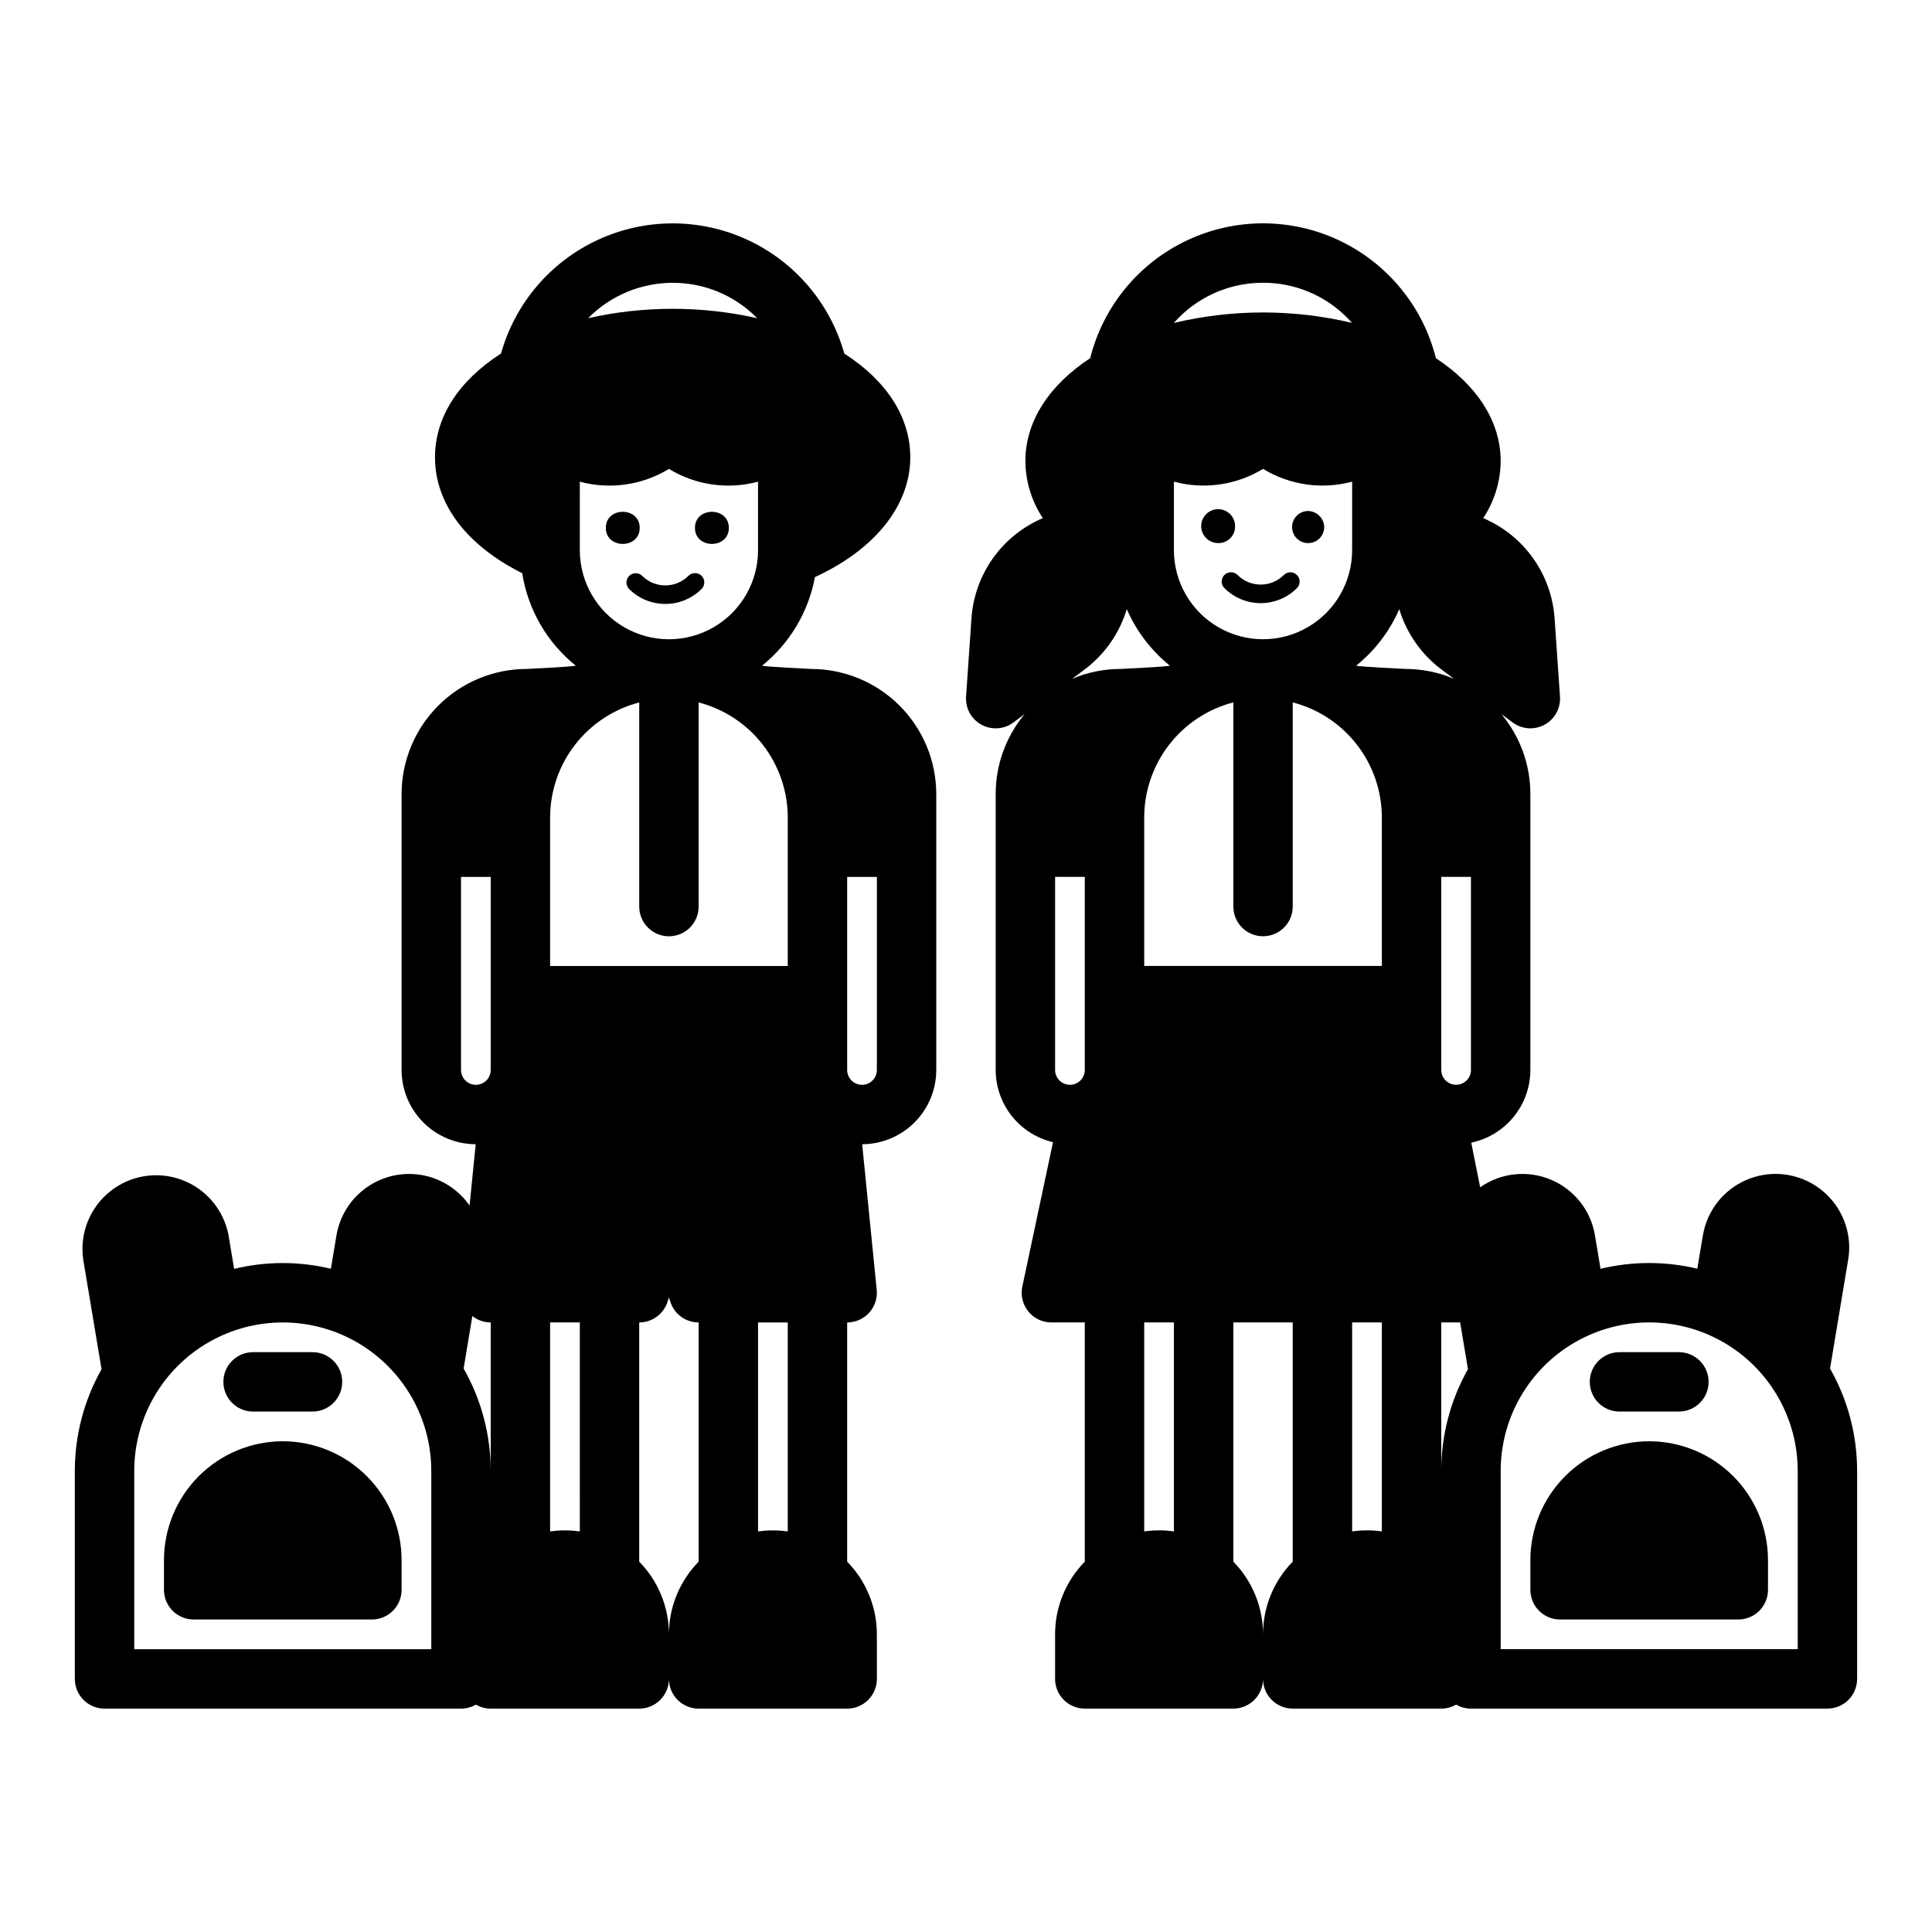 <?xml version="1.0" encoding="UTF-8"?>
<!-- Uploaded to: SVG Repo, www.svgrepo.com, Generator: SVG Repo Mixer Tools -->
<svg fill="#000000" width="800px" height="800px" version="1.1" viewBox="144 144 512 512" xmlns="http://www.w3.org/2000/svg">
 <g>
  <path d="m313.53 283.89c0 5.672-8.98 5.672-8.98 0s8.98-5.672 8.98 0"/>
  <path d="m337.15 283.89c0 5.672-8.98 5.672-8.98 0s8.98-5.672 8.98 0"/>
  <path d="m326.45 296.6c-3.391 3.383-8.879 3.383-12.266 0-0.965-0.934-2.5-0.918-3.449 0.031-0.949 0.949-0.961 2.481-0.031 3.445 5.312 5.301 13.91 5.301 19.223 0 0.961-0.957 0.961-2.516 0-3.477-0.957-0.961-2.516-0.961-3.477-0.004z"/>
  <path d="m471.31 283.67c0.098-1.836-0.934-3.551-2.602-4.324-1.672-0.773-3.644-0.449-4.981 0.816-1.336 1.266-1.766 3.219-1.086 4.93 0.68 1.711 2.336 2.832 4.176 2.832 2.414 0.062 4.426-1.84 4.492-4.254z"/>
  <path d="m490.44 279.42c-1.699 0.09-3.18 1.188-3.769 2.785-0.586 1.598-0.168 3.391 1.07 4.562 1.234 1.172 3.047 1.492 4.613 0.82 1.562-0.672 2.578-2.211 2.578-3.914-0.07-2.414-2.078-4.316-4.492-4.254z"/>
  <path d="m484.23 296.38c-3.387 3.387-8.879 3.387-12.266 0-0.461-0.465-1.086-0.727-1.742-0.727-0.652-0.004-1.281 0.258-1.746 0.719-0.461 0.461-0.719 1.09-0.719 1.746 0 0.652 0.262 1.281 0.727 1.742 2.551 2.547 6.008 3.981 9.613 3.981 3.606 0 7.062-1.434 9.609-3.981 0.953-0.965 0.953-2.516-0.008-3.473-0.957-0.957-2.508-0.961-3.469-0.008z"/>
  <path d="m628.98 506.68 4.809-28.875c0.176-1.066 0.266-2.144 0.27-3.223-0.012-6.586-3.348-12.723-8.867-16.32-5.519-3.594-12.477-4.164-18.508-1.516-6.031 2.652-10.32 8.164-11.406 14.66l-1.477 8.816h0.004c-8.43-2.019-17.219-2.012-25.645 0.027l-1.477-8.855h0.004c-1.105-6.606-5.519-12.184-11.695-14.773-6.18-2.59-13.25-1.824-18.734 2.019l-2.363-11.824c4.426-0.926 8.398-3.348 11.25-6.856 2.856-3.512 4.414-7.891 4.418-12.414v-73.113c0.008-7.742-2.711-15.242-7.676-21.184l2.973 2.215v-0.004c2.469 1.836 5.777 2.066 8.473 0.594 2.699-1.473 4.293-4.383 4.082-7.449l-1.426-20.641c-0.379-5.758-2.348-11.301-5.688-16.004-3.34-4.707-7.922-8.391-13.234-10.648 2.984-4.488 4.594-9.75 4.625-15.141 0-10.672-6.484-20.223-17.16-27.242v-0.004c-3.441-13.711-12.84-25.16-25.621-31.203-12.777-6.043-27.594-6.047-40.375-0.004-12.781 6.043-22.184 17.488-25.625 31.199-10.684 7.023-17.172 16.574-17.172 27.254 0.031 5.387 1.641 10.652 4.625 15.141-5.312 2.254-9.895 5.941-13.234 10.648-3.34 4.703-5.309 10.246-5.688 16.004l-1.426 20.641c-0.211 3.066 1.383 5.977 4.082 7.449 2.695 1.473 6.004 1.242 8.473-0.594l2.973-2.215v0.004c-4.965 5.941-7.684 13.441-7.676 21.184v73.113c0.008 4.434 1.512 8.738 4.266 12.211 2.758 3.473 6.606 5.918 10.926 6.934l-8.129 38.262-0.004-0.004c-0.492 2.324 0.09 4.746 1.582 6.59 1.496 1.848 3.742 2.918 6.117 2.918h8.855v63.398l0.004 0.004c-5.051 5.137-7.879 12.055-7.875 19.254v11.809c0 2.09 0.832 4.09 2.309 5.566 1.477 1.477 3.477 2.309 5.566 2.309h39.359c2.086 0 4.09-0.832 5.566-2.309 1.477-1.477 2.305-3.477 2.305-5.566 0 2.09 0.828 4.09 2.305 5.566 1.477 1.477 3.481 2.309 5.566 2.309h39.359c1.383 0 2.742-0.367 3.938-1.062 1.195 0.695 2.555 1.062 3.938 1.062h94.465c2.086 0 4.09-0.832 5.566-2.309 1.473-1.477 2.305-3.477 2.305-5.566v-55.102c0.008-9.516-2.465-18.871-7.176-27.141zm-205.37-130.3h7.871v51.168h0.004c-0.004 1.488-0.84 2.848-2.168 3.519-0.547 0.281-1.156 0.422-1.77 0.418-2.176 0-3.938-1.766-3.938-3.938zm31.488-86.594v-18.145c8.004 2.156 16.543 0.93 23.617-3.383 7.078 4.312 15.613 5.535 23.617 3.383v18.145c0 8.438-4.504 16.234-11.809 20.453-7.309 4.219-16.309 4.219-23.617 0-7.305-4.219-11.809-12.016-11.809-20.453zm77.926 217.06c-4.644 8.23-7.086 17.52-7.078 26.973v-39.363h5.008zm-54.309-114.73c2.086 0 4.09-0.828 5.566-2.305 1.477-1.477 2.305-3.477 2.305-5.566v-54.105c6.758 1.754 12.738 5.695 17.012 11.215 4.273 5.516 6.598 12.297 6.606 19.273v39.359l-62.977 0.004v-39.363c0.008-6.977 2.332-13.758 6.606-19.273 4.273-5.519 10.254-9.461 17.012-11.215v54.105c0 2.09 0.828 4.09 2.305 5.566 1.477 1.477 3.481 2.305 5.566 2.305zm49.238 38.859v0.004c-1.234-0.703-2-2.016-2.008-3.438v-51.168h7.871v51.168h0.004c0 1.043-0.414 2.043-1.152 2.781s-1.742 1.156-2.785 1.156c-0.676 0.004-1.34-0.168-1.93-0.5zm-25.621 63.477h7.871v55.391c-2.609-0.379-5.262-0.379-7.871 0zm14.07-173.18s-12.523-0.59-12.984-0.875c4.949-4 8.863-9.133 11.402-14.965 1.941 6.426 5.898 12.062 11.289 16.066l3.211 2.391c-4.086-1.73-8.48-2.621-12.918-2.617zm-37.688-102.34c8.355-0.02 16.371 3.301 22.262 9.227 0.453 0.453 0.879 0.93 1.305 1.406-15.523-3.688-31.695-3.68-47.215 0.023 5.981-6.793 14.598-10.676 23.648-10.656zm-47.395 102.57c5.391-4.004 9.348-9.641 11.289-16.066 2.543 5.832 6.457 10.961 11.406 14.961-0.461 0.285-12.984 0.875-12.984 0.875-4.438-0.004-8.832 0.887-12.918 2.621zm23.777 172.95v55.391c-2.609-0.379-5.262-0.379-7.871 0v-55.391zm23.617 82.656c0.004-7.199-2.824-14.117-7.871-19.254v-63.402h15.742v63.402c-5.047 5.137-7.875 12.055-7.871 19.254zm141.7 3.938h-78.719v-47.23c0-14.062 7.5-27.059 19.68-34.09s27.184-7.031 39.359 0c12.18 7.031 19.68 20.027 19.68 34.09z"/>
  <path d="m581.05 525.95c-8.348 0.012-16.352 3.332-22.254 9.234-5.902 5.902-9.223 13.906-9.234 22.254v7.875c0 2.086 0.828 4.09 2.305 5.566 1.477 1.477 3.481 2.305 5.566 2.305h47.234c2.086 0 4.09-0.828 5.566-2.305 1.477-1.477 2.305-3.481 2.305-5.566v-7.875c-0.008-8.348-3.328-16.352-9.234-22.254-5.902-5.902-13.906-9.223-22.254-9.234z"/>
  <path d="m573.18 518.08h15.742c4.348 0 7.875-3.523 7.875-7.871 0-4.348-3.527-7.871-7.875-7.871h-15.742c-4.348 0-7.871 3.523-7.871 7.871 0 4.348 3.523 7.871 7.871 7.871z"/>
  <path d="m218.94 525.95c-8.348 0.012-16.352 3.332-22.254 9.234s-9.223 13.906-9.234 22.254v7.875c0 2.086 0.832 4.09 2.305 5.566 1.477 1.477 3.481 2.305 5.566 2.305h47.234c2.086 0 4.09-0.828 5.566-2.305 1.477-1.477 2.305-3.481 2.305-5.566v-7.875c-0.008-8.348-3.328-16.352-9.234-22.254-5.902-5.902-13.906-9.223-22.254-9.234z"/>
  <path d="m211.07 518.08h15.742c4.348 0 7.875-3.523 7.875-7.871 0-4.348-3.527-7.871-7.875-7.871h-15.742c-4.348 0-7.871 3.523-7.871 7.871 0 4.348 3.523 7.871 7.871 7.871z"/>
  <path d="m358.96 321.28s-12.523-0.59-12.988-0.875c7.316-5.902 12.281-14.23 13.996-23.473 15.895-7.301 25.266-18.98 25.266-31.738 0-10.574-6.188-20.238-17.488-27.5v-0.004c-3.734-13.324-13.121-24.34-25.684-30.141s-27.035-5.801-39.598 0c-12.562 5.797-21.949 16.812-25.688 30.137-11.305 7.262-17.496 16.926-17.496 27.508 0 12.32 8.355 23.328 23.105 30.707l0.004-0.004c1.523 9.645 6.578 18.379 14.18 24.504-0.461 0.285-12.988 0.875-12.988 0.875-8.793 0.012-17.219 3.512-23.434 9.727-6.219 6.219-9.715 14.648-9.723 23.438v73.113c0.008 5.211 2.074 10.207 5.758 13.895 3.68 3.688 8.672 5.769 13.883 5.785l-1.625 16.25c-2.973-4.273-7.527-7.184-12.652-8.082-5.129-0.898-10.402 0.285-14.648 3.293-4.25 3.008-7.121 7.586-7.977 12.723l-1.477 8.816 0.004-0.004c-8.43-2.019-17.219-2.008-25.645 0.031l-1.477-8.855h0.004c-1.262-6.773-6-12.383-12.465-14.758-6.469-2.375-13.707-1.164-19.051 3.184s-8 11.191-6.992 18.004l4.844 29.027c-4.644 8.227-7.082 17.516-7.078 26.965v55.105-0.004c0 2.09 0.832 4.09 2.309 5.566 1.477 1.477 3.477 2.309 5.566 2.309h94.465c1.383 0 2.738-0.367 3.934-1.062 1.195 0.695 2.555 1.062 3.938 1.062h39.359c2.086 0 4.09-0.832 5.566-2.309 1.477-1.477 2.305-3.477 2.305-5.566 0 2.09 0.832 4.09 2.305 5.566 1.477 1.477 3.481 2.309 5.566 2.309h39.363c2.086 0 4.09-0.832 5.566-2.309 1.477-1.477 2.305-3.477 2.305-5.566v-11.809c0.004-7.199-2.824-14.117-7.871-19.254v-63.402c2.223 0 4.344-0.941 5.836-2.59 1.492-1.648 2.219-3.856 1.996-6.066l-3.856-38.574c5.211-0.016 10.203-2.098 13.883-5.785 3.68-3.688 5.75-8.684 5.754-13.895v-73.113c-0.008-8.789-3.504-17.219-9.723-23.438-6.215-6.215-14.645-9.711-23.438-9.723zm-61.301 228.57c-2.613-0.379-5.262-0.379-7.875 0v-55.391h7.871zm-28.477-57.082c1.383 1.094 3.094 1.691 4.859 1.691v39.363c0.008-9.516-2.465-18.871-7.176-27.141zm52.09-100.64c2.09 0 4.09-0.828 5.566-2.305 1.477-1.477 2.305-3.477 2.305-5.566v-54.105c6.758 1.754 12.738 5.695 17.012 11.215 4.273 5.516 6.598 12.297 6.606 19.273v39.359l-62.977 0.004v-39.363c0.012-6.977 2.332-13.758 6.606-19.273 4.273-5.519 10.258-9.461 17.012-11.215v54.105c0 2.09 0.828 4.09 2.305 5.566 1.477 1.477 3.481 2.305 5.566 2.305zm0.984-173.18c8.355-0.02 16.371 3.301 22.262 9.227 0.047 0.047 0.09 0.098 0.137 0.148-14.746-3.316-30.047-3.316-44.797 0 5.914-5.988 13.98-9.367 22.398-9.375zm-24.602 70.848 0.004-18.145c8 2.156 16.539 0.93 23.613-3.383 7.078 4.312 15.613 5.535 23.617 3.383v18.145c0 8.438-4.5 16.234-11.809 20.453-7.305 4.219-16.309 4.219-23.617 0-7.305-4.219-11.805-12.016-11.805-20.453zm-31.484 137.76v-51.168h7.871v51.168c0.004 0.914-0.316 1.805-0.902 2.508-1.059 1.281-2.805 1.758-4.367 1.195s-2.602-2.043-2.602-3.703zm-7.871 153.5h-78.723v-47.23c0-14.062 7.5-27.059 19.68-34.09 12.18-7.031 27.184-7.031 39.359 0 12.18 7.031 19.68 20.027 19.68 34.09zm62.977-3.938h-0.004c0.004-7.199-2.824-14.117-7.871-19.254v-63.402c3.387 0 6.394-2.168 7.469-5.379l0.402-1.211 0.406 1.211c1.07 3.215 4.078 5.383 7.465 5.379v63.402c-5.047 5.137-7.875 12.055-7.871 19.254zm31.488-27.266h-0.004c-2.609-0.379-5.262-0.379-7.871 0v-55.391h7.871zm19.676-118.36c-1.172 0-2.281-0.523-3.027-1.426-0.59-0.703-0.914-1.594-0.906-2.512v-51.168h7.871v51.168c0 1.043-0.414 2.043-1.152 2.781s-1.738 1.156-2.785 1.156z"/>
 </g>
</svg>